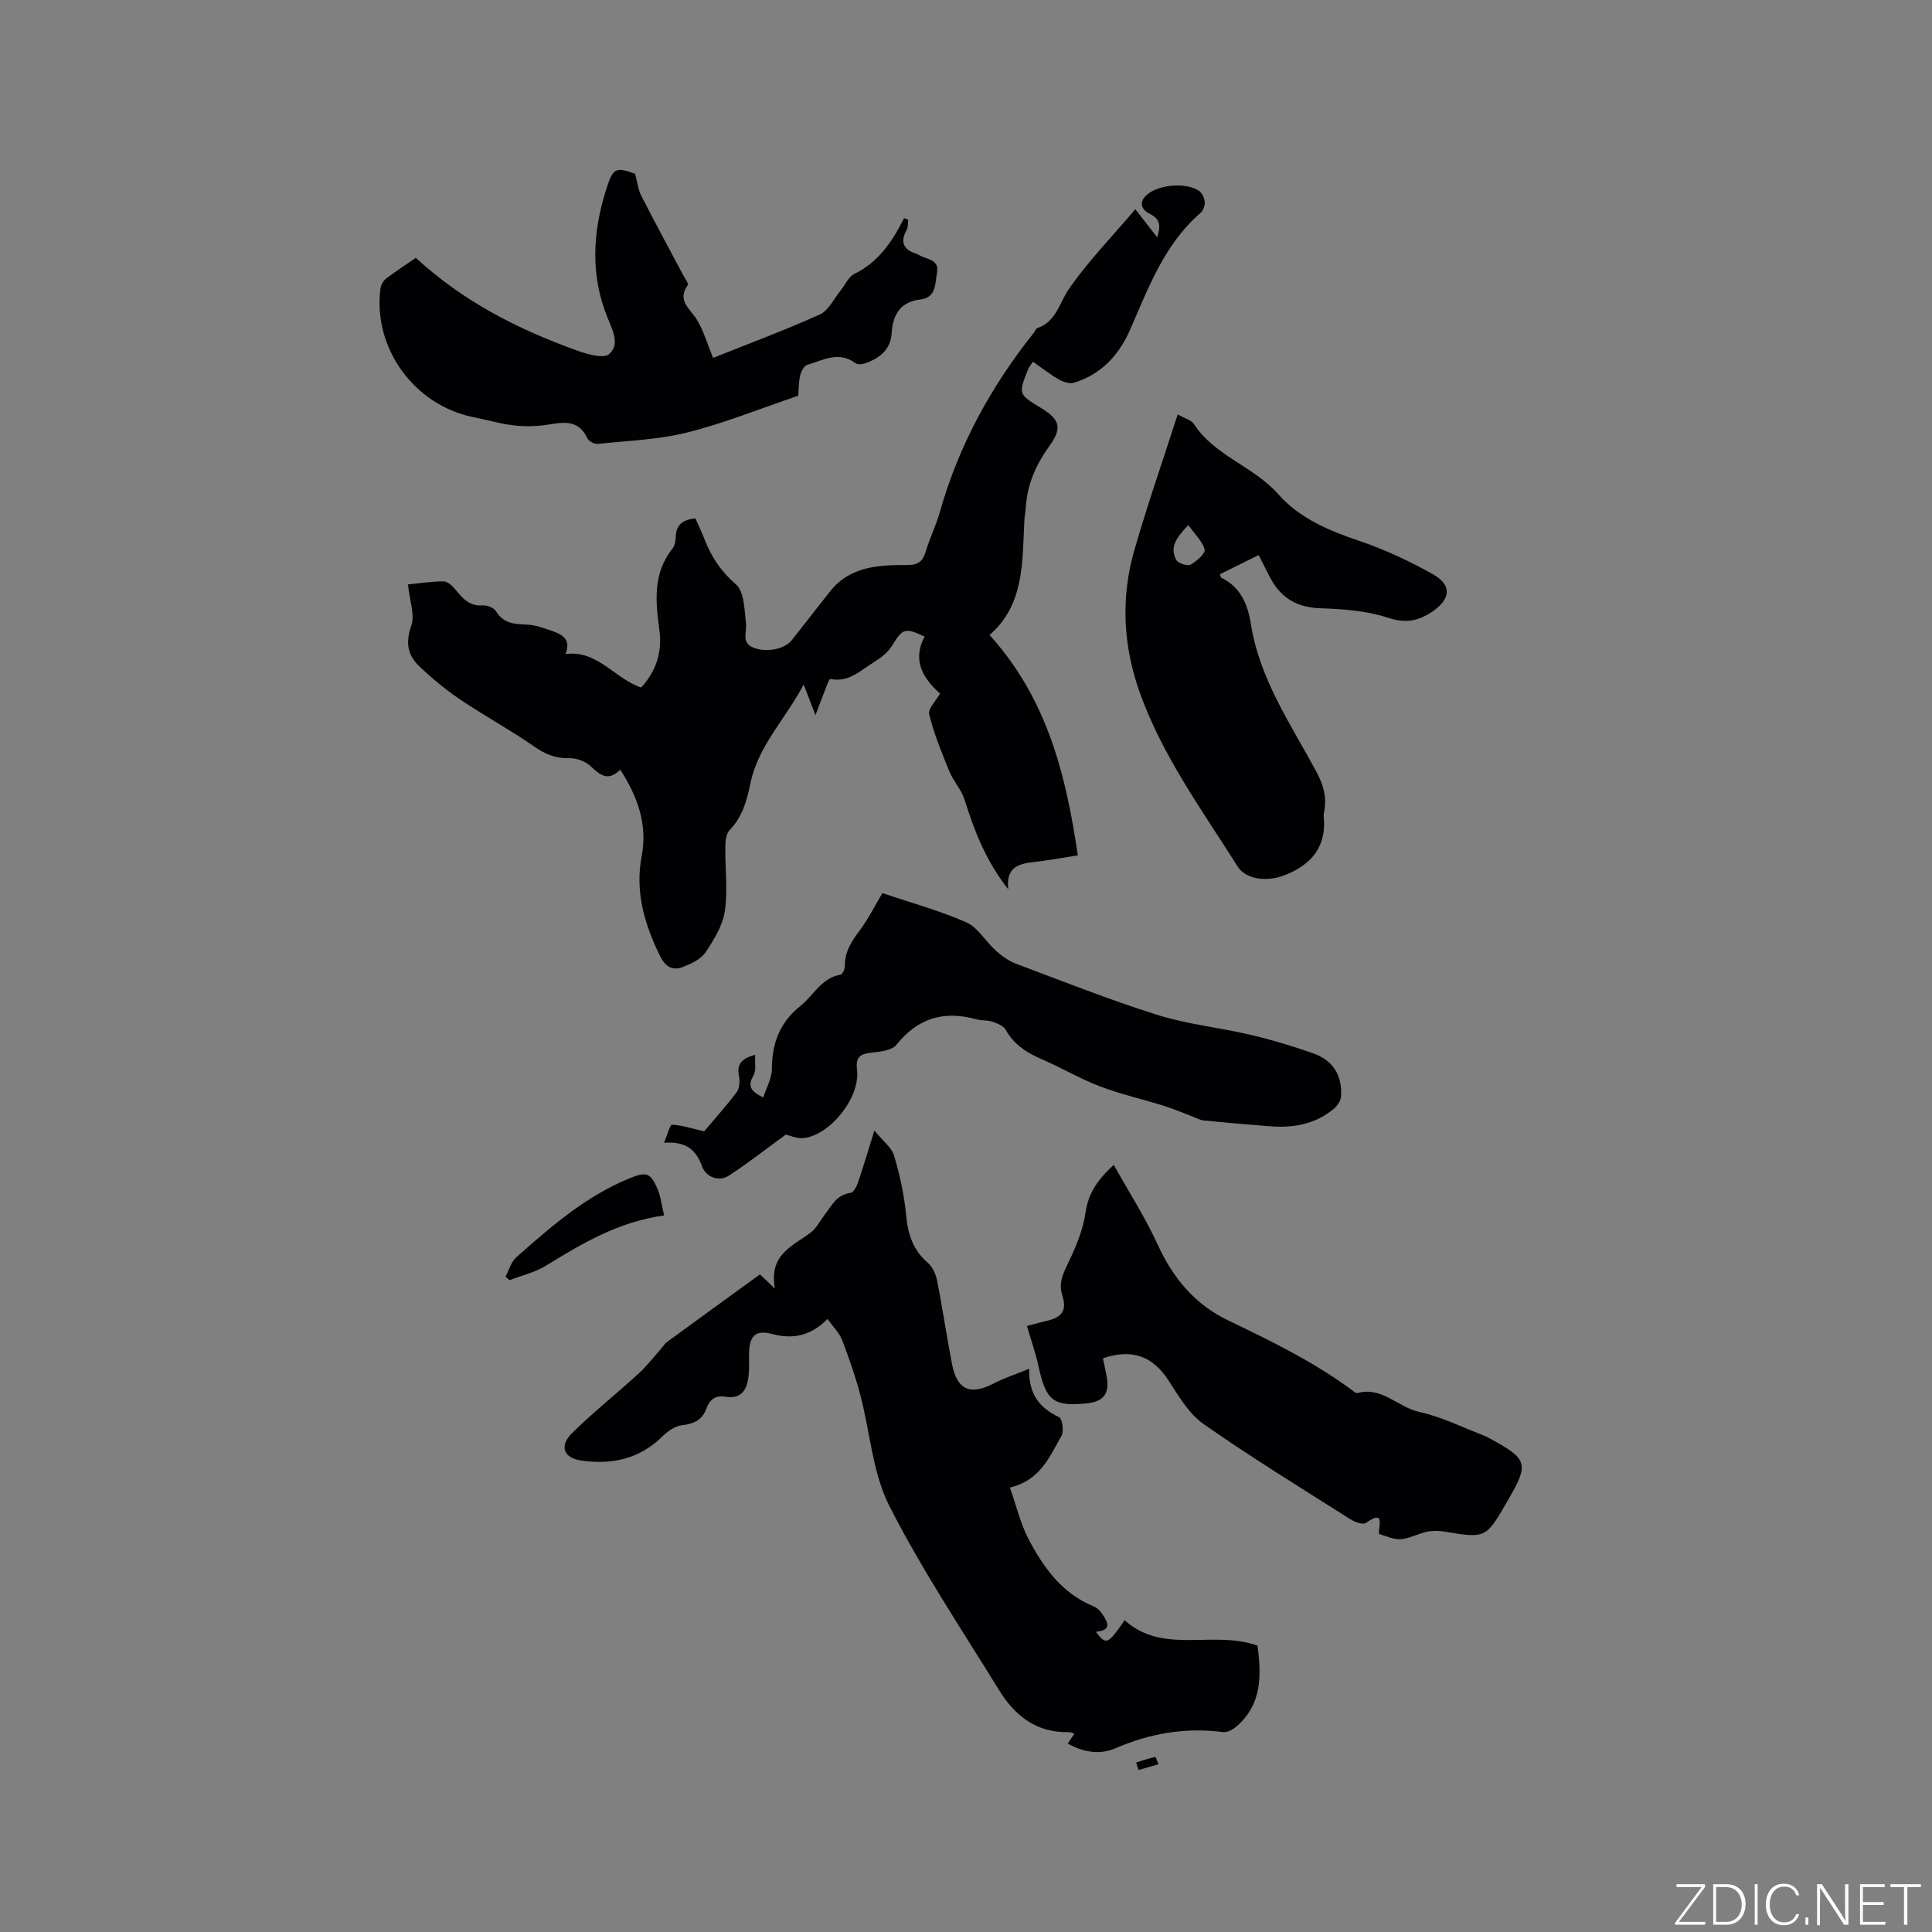 <svg enable-background="new 0 0 400 400" viewBox="0 0 400 400" xmlns="http://www.w3.org/2000/svg"><rect x="0" y="0" width="400" height="400" fill="#808080" stroke="none"/><g fill="#fafbfc"><path d="m346.9 398 5.4-7.3h-5.2v-.6h5.9v.6l-5.4 7.2h5.5l-.1.6h-6.2v-.5z"/><path d="m354.7 390.1h2.8c2.3 0 3.9 1.6 3.9 4.1s-1.6 4.3-3.9 4.3h-2.8zm.6 7.8h2c2.2 0 3.3-1.6 3.3-3.6 0-1.8-1-3.6-3.3-3.6h-2z"/><path d="m363.9 390.1v8.4h-.6v-8.4z"/><path d="m372.5 396.3c-.4 1.3-1.4 2.3-3.2 2.3-2.4 0-3.7-1.9-3.7-4.3 0-2.3 1.2-4.3 3.7-4.3 1.8 0 2.9 1 3.2 2.4h-.6c-.4-1.1-1.1-1.8-2.5-1.8-2.1 0-3 1.9-3 3.7s.9 3.7 3 3.7c1.4 0 2.1-.7 2.5-1.7z"/><path d="m373.8 398.5v-1.5h.6v1.5z"/><path d="m376.2 398.5v-8.4h1c1.3 2 4.4 6.7 4.9 7.6-.1-1.2-.1-2.4-.1-3.8v-3.8h.7v8.4h-.9c-1.2-1.9-4.4-6.8-5-7.7.1 1.1 0 2.3 0 3.9v3.9h-.6z"/><path d="m390 394.4h-4.3v3.5h4.7l-.1.6h-5.2v-8.4h5.1v.6h-4.5v3.1h4.3z"/><path d="m394.2 390.7h-2.8v-.6h6.3v.6h-2.8v7.8h-.7z"/></g><path d="m84.47 121c2.34-.23 4.84-.63 7.33-.64.81 0 1.8.87 2.4 1.59 1.51 1.84 2.9 3.59 5.7 3.39.93-.07 2.37.48 2.8 1.21 1.58 2.65 3.98 2.66 6.58 2.78 1.65.08 3.29.72 4.88 1.25 2.25.75 4.17 1.83 2.92 4.83 6.71-.85 10.08 5.05 15.66 6.93 3.01-3.23 4.39-7.23 3.8-11.71-.79-5.98-1.46-11.83 2.67-17.02.49-.61.67-1.6.69-2.42.06-2.5 1.39-3.6 4.08-3.86.64 1.47 1.35 2.97 1.96 4.51 1.41 3.57 3.38 6.5 6.42 9.14 1.75 1.52 1.77 5.31 2.09 8.13.21 1.89-1.07 4.05 1.72 5.05 2.71.97 6.33.22 7.82-1.69 2.6-3.34 5.22-6.67 7.84-9.99 4.18-5.3 10.17-5.52 16.12-5.5 2.25 0 3.14-.85 3.73-2.85.81-2.73 2.12-5.33 2.89-8.07 3.88-13.75 10.57-26.01 19.45-37.13.26-.33.42-.89.75-1 3.97-1.37 4.56-5.27 6.59-8.19 3.98-5.71 8.89-10.76 13.7-16.42 1.52 1.95 2.9 3.73 4.52 5.81.73-2.26.69-3.74-1.47-4.83-2.22-1.12-2.25-2.82-.29-4.26 2.54-1.87 7.82-2.26 10.39-.55.66.44 1.14 1.5 1.22 2.33.07.73-.31 1.77-.86 2.25-7.52 6.49-10.78 15.51-14.61 24.22-2.31 5.26-6 9.25-11.64 10.96-.91.28-2.26-.21-3.18-.74-1.82-1.05-3.49-2.37-5.28-3.62-.62.93-.84 1.16-.95 1.44-2.11 5.26-2.11 5.26 2.65 8.16 3.98 2.42 4.36 4.17 1.66 7.92-2.72 3.77-4.54 7.87-4.83 12.57-.06.95-.27 1.89-.31 2.84-.43 8.55.04 17.35-7.2 23.65 11.93 13.2 15.82 28.92 18.27 45.63-3.43.53-6.32 1.06-9.23 1.39-3.12.35-5.69 1.13-5.17 5.63-4.66-5.9-7.04-12.16-9.08-18.64-.64-2.03-2.28-3.72-3.09-5.72-1.59-3.88-3.2-7.8-4.2-11.85-.29-1.18 1.44-2.87 2.25-4.31-4.41-3.89-5.42-7.68-3.19-11.8-4.05-1.88-4.52-1.76-6.74 1.86-1.13 1.85-2.82 2.79-4.6 3.98-2.7 1.82-4.75 3.58-8.19 2.94-.28-.05-1.01 2.13-1.48 3.29-.48 1.17-.9 2.37-1.59 4.19-.85-2.2-1.51-3.91-2.45-6.34-3.79 7.2-9.44 12.7-11.03 20.5-.73 3.56-1.67 6.94-4.33 9.68-.73.75-.85 2.3-.86 3.49-.06 4.42.54 8.92-.1 13.24-.44 2.99-2.25 5.92-3.98 8.52-.95 1.42-2.91 2.35-4.6 3.02-2.12.85-3.68.11-4.81-2.19-3.24-6.61-5.25-13.28-3.82-20.82 1.2-6.31-.74-12.1-4.45-17.81-2.6 2.59-4.26 1.03-6.21-.79-1.07-1-2.94-1.63-4.42-1.59-2.82.08-4.95-.85-7.24-2.45-4.94-3.44-10.27-6.32-15.26-9.69-3.03-2.05-5.89-4.42-8.54-6.95-2.35-2.25-2.81-4.87-1.6-8.31.8-2.22-.33-5.19-.67-8.57z" fill="#010104"/><path d="m221.07 361c.45-.68.88-1.32 1.38-2.07-.53-.16-.82-.32-1.11-.31-6.67.2-11.21-3.37-14.47-8.66-7.77-12.61-16.04-24.98-22.73-38.15-3.5-6.89-3.98-15.28-6.01-22.94-1.02-3.87-2.33-7.67-3.77-11.41-.58-1.5-1.86-2.73-3.04-4.38-3.45 3.49-7.11 4.27-11.55 3.09-3.44-.91-4.67.52-4.69 4.21-.01 1.48.07 2.98-.09 4.45-.31 2.86-1.46 4.92-4.87 4.34-2.02-.34-3.2.61-3.85 2.42-.86 2.39-2.59 3.21-5.07 3.49-1.39.15-2.89 1.17-3.94 2.21-4.78 4.76-10.55 6.04-16.96 5.09-3.66-.54-4.56-3.04-1.79-5.75 4.37-4.28 9.18-8.12 13.7-12.24 1.64-1.5 3.01-3.29 4.5-4.96.48-.54.86-1.2 1.43-1.62 6.33-4.63 12.68-9.23 19.2-13.96.75.71 1.46 1.39 3.1 2.94-1.31-7 3.6-8.77 7.35-11.55 1.23-.91 1.97-2.46 2.94-3.72 1.46-1.89 2.49-4.2 5.38-4.55.6-.07 1.24-1.31 1.52-2.12 1.09-3.19 2.04-6.42 3.4-10.78 1.75 2.15 3.57 3.49 4.09 5.22 1.2 4.02 2.1 8.2 2.49 12.37.37 3.91 1.42 7.15 4.48 9.78 1 .86 1.68 2.41 1.94 3.76 1.13 5.71 1.96 11.48 3.07 17.2 1.05 5.39 3.79 6.55 8.63 4.03 2.1-1.09 4.39-1.83 7.36-3.04-.16 5.26 2.17 8.13 6.17 10.01.68.32 1.05 2.94.51 3.88-2.45 4.25-4.32 9.17-10.67 10.7 1.33 3.78 2.18 7.5 3.89 10.75 3.08 5.85 6.91 11.18 13.41 13.84.65.27 1.29.82 1.69 1.41 1.14 1.69 2.38 3.54-1.21 3.87 2.15 2.79 2.45 2.68 5.97-2.4 8.03 7.23 18.25 1.95 27.51 5.26.73 5.83 1.13 12.07-4.46 16.82-.71.6-1.85 1.19-2.69 1.08-7.76-1-15.09.24-22.26 3.35-3.24 1.4-6.66.83-9.88-.96z" fill="#010104"/><path d="m243.83 85.8c1.57.89 2.82 1.17 3.32 1.94 4.32 6.67 12.37 8.78 17.46 14.54 4.47 5.06 10.5 7.57 16.83 9.71 5.26 1.78 10.38 4.18 15.23 6.9 4.01 2.25 3.68 5.17-.16 7.76-2.88 1.94-5.49 2.44-9.12 1.25-4.41-1.45-9.29-1.81-13.98-1.96-5.02-.16-8.38-2.24-10.56-6.59-.71-1.41-1.44-2.81-2.26-4.43-2.76 1.37-5.39 2.67-8 3.96.11.34.11.65.23.71 4.04 1.95 5.52 5.54 6.17 9.64 1.8 11.4 8.27 20.74 13.57 30.57 1.43 2.66 2.15 5.21 1.61 8.14-.06.31-.14.64-.11.95.64 6.36-2.4 10.09-8.2 12.36-3.26 1.27-7.84 1.01-9.66-1.9-7.31-11.63-15.51-22.77-20.2-35.9-3.5-9.8-3.99-19.72-1.12-29.65 2.67-9.23 5.83-18.32 8.95-28zm2.2 22.91c-2.58 2.66-3.92 4.73-2.45 7.26.4.69 2.26 1.28 2.92.92 1.24-.68 3.12-2.34 2.91-3.11-.47-1.73-2.03-3.18-3.38-5.07z" fill="#010104"/><path d="m162.7 234.9c-4.11 2.99-7.8 5.89-11.71 8.45-2.27 1.49-4.87.21-5.59-1.77-1.31-3.61-3.41-5.31-7.92-4.98.71-1.67 1.23-3.76 1.65-3.74 2.01.09 4 .76 6.66 1.37 1.96-2.32 4.49-5.13 6.75-8.14.6-.79.66-2.26.45-3.32-.46-2.37.44-3.61 3.36-4.38-.1 1.65.26 3.25-.35 4.28-1.3 2.2-.55 3.3 2.03 4.55.65-2.05 1.77-3.97 1.78-5.89.01-5.32 1.64-9.67 5.88-13.03 2.76-2.18 4.35-5.83 8.34-6.51.4-.07.9-1.18.89-1.81-.05-2.97 1.44-5.16 3.13-7.42 1.69-2.27 2.97-4.84 4.64-7.65 5.68 1.92 11.7 3.56 17.35 6.04 2.44 1.07 4.02 3.98 6.15 5.88 1.22 1.09 2.65 2.13 4.17 2.7 9.71 3.64 19.36 7.48 29.25 10.59 6.22 1.96 12.84 2.61 19.22 4.11 4.42 1.04 8.79 2.34 13.07 3.86 4.12 1.47 5.98 4.52 5.76 8.87-.04.88-.73 1.94-1.44 2.54-3.77 3.21-8.29 4.05-13.09 3.7-4.65-.35-9.29-.76-13.93-1.22-.79-.08-1.55-.53-2.32-.82-1.95-.74-3.88-1.58-5.87-2.2-4.41-1.38-8.94-2.39-13.25-4.03-4.14-1.58-8-3.87-12.08-5.63-3.1-1.34-5.73-3.01-7.44-6.06-.46-.83-1.72-1.35-2.72-1.69-1.08-.37-2.33-.23-3.44-.53-6.67-1.84-12.06-.24-16.48 5.29-.94 1.18-3.35 1.44-5.14 1.63-2.34.25-3.36.86-3.02 3.54.71 5.62-5.43 13.46-11.01 14.15-1.44.17-2.99-.58-3.73-.73z" fill="#010104"/><path d="m285.51 317.57c-.17-1.59 1.39-5.15-2.72-2.26-.6.43-2.29-.18-3.2-.76-10.19-6.47-20.5-12.78-30.38-19.7-3.05-2.13-5.17-5.78-7.27-9.03-3.22-4.98-7.5-6.67-13.59-4.6.26 1.26.56 2.56.79 3.87.6 3.4-.64 5.07-3.98 5.44-6.99.76-8.59-.49-10.11-7.5-.6-2.76-1.54-5.45-2.43-8.5 1.29-.34 2.67-.74 4.08-1.06 3.16-.71 4.22-2.12 3.25-5.22-.75-2.38-.06-4.13.96-6.24 1.66-3.46 3.29-7.14 3.82-10.88.59-4.15 2.6-6.97 5.86-9.95 3.15 5.63 6.52 10.88 9.09 16.49 3.18 6.93 7.66 12.37 14.57 15.69 8.87 4.27 17.72 8.56 25.68 14.46.34.25.8.69 1.08.61 5.09-1.45 8.42 2.94 12.84 3.9 4.5.97 8.75 3.11 13.09 4.77.69.26 1.34.63 1.99.98 7.28 3.98 7.59 5.05 3.49 12.15-.11.18-.21.36-.32.55-4.49 7.79-4.48 7.73-13.13 6.31-1.49-.25-3.22-.16-4.63.34-4.51 1.59-4.47 1.69-8.83.14z" fill="#010104"/><path d="m165.28 81.93c-8.05 2.72-15.39 5.71-22.99 7.61-6 1.5-12.34 1.71-18.54 2.36-.7.07-1.87-.57-2.16-1.19-1.62-3.45-4.29-3.45-7.49-2.89-2.41.42-4.95.55-7.39.29-2.93-.3-5.81-1.17-8.71-1.75-12.22-2.44-20.84-14.32-19.23-26.61.1-.73.57-1.61 1.16-2.06 2.01-1.54 4.14-2.91 6.16-4.31 9.8 9.04 21.26 14.87 33.51 19.24 2.07.74 5.35 1.68 6.5.69 2.35-2.02.66-5.1-.36-7.65-3.54-8.78-3.03-17.63-.24-26.42 1.46-4.6 1.96-4.67 5.99-3.27.48 1.79.63 3.29 1.27 4.54 2.79 5.47 5.73 10.86 8.6 16.29.39.75 1.25 1.88 1.02 2.23-2.28 3.28.53 4.89 1.91 7.17 1.4 2.31 2.16 5.02 3.34 7.9 7.52-3.01 14.93-5.75 22.12-9 1.82-.82 2.9-3.27 4.31-4.98.94-1.15 1.61-2.82 2.81-3.4 5.03-2.44 7.89-6.76 10.32-11.56.28.11.57.23.85.34-.1.7 0 1.51-.32 2.09-1.33 2.39-.8 3.98 1.8 4.88.5.17.95.47 1.44.67 1.54.62 3.48.89 3.04 3.29-.42 2.3-.12 5.18-3.46 5.58-4.16.49-5.67 3.15-5.92 6.88-.23 3.5-2.44 5.24-5.41 6.3-.63.23-1.63.36-2.07.02-3.44-2.61-6.73-.64-9.98.32-.7.21-1.35 1.46-1.53 2.34-.32 1.62-.29 3.32-.35 4.06z" fill="#010104"/><path d="m137.5 251.64c-9.44 1.31-16.96 5.79-24.46 10.4-2.27 1.4-5.02 2.03-7.55 3.01-.28-.24-.56-.48-.83-.73.73-1.36 1.15-3.06 2.23-4.01 7.13-6.31 14.29-12.57 23.28-16.28 3.52-1.45 4.46-1.4 5.97 2.16.65 1.51.83 3.22 1.36 5.45z" fill="#010104"/><path d="m235.22 364.91c1.32-.41 2.63-.86 3.97-1.16.1-.02.43.99.66 1.52-1.38.4-2.75.79-4.13 1.19-.17-.52-.34-1.04-.5-1.55z" fill="#010104"/></svg>
